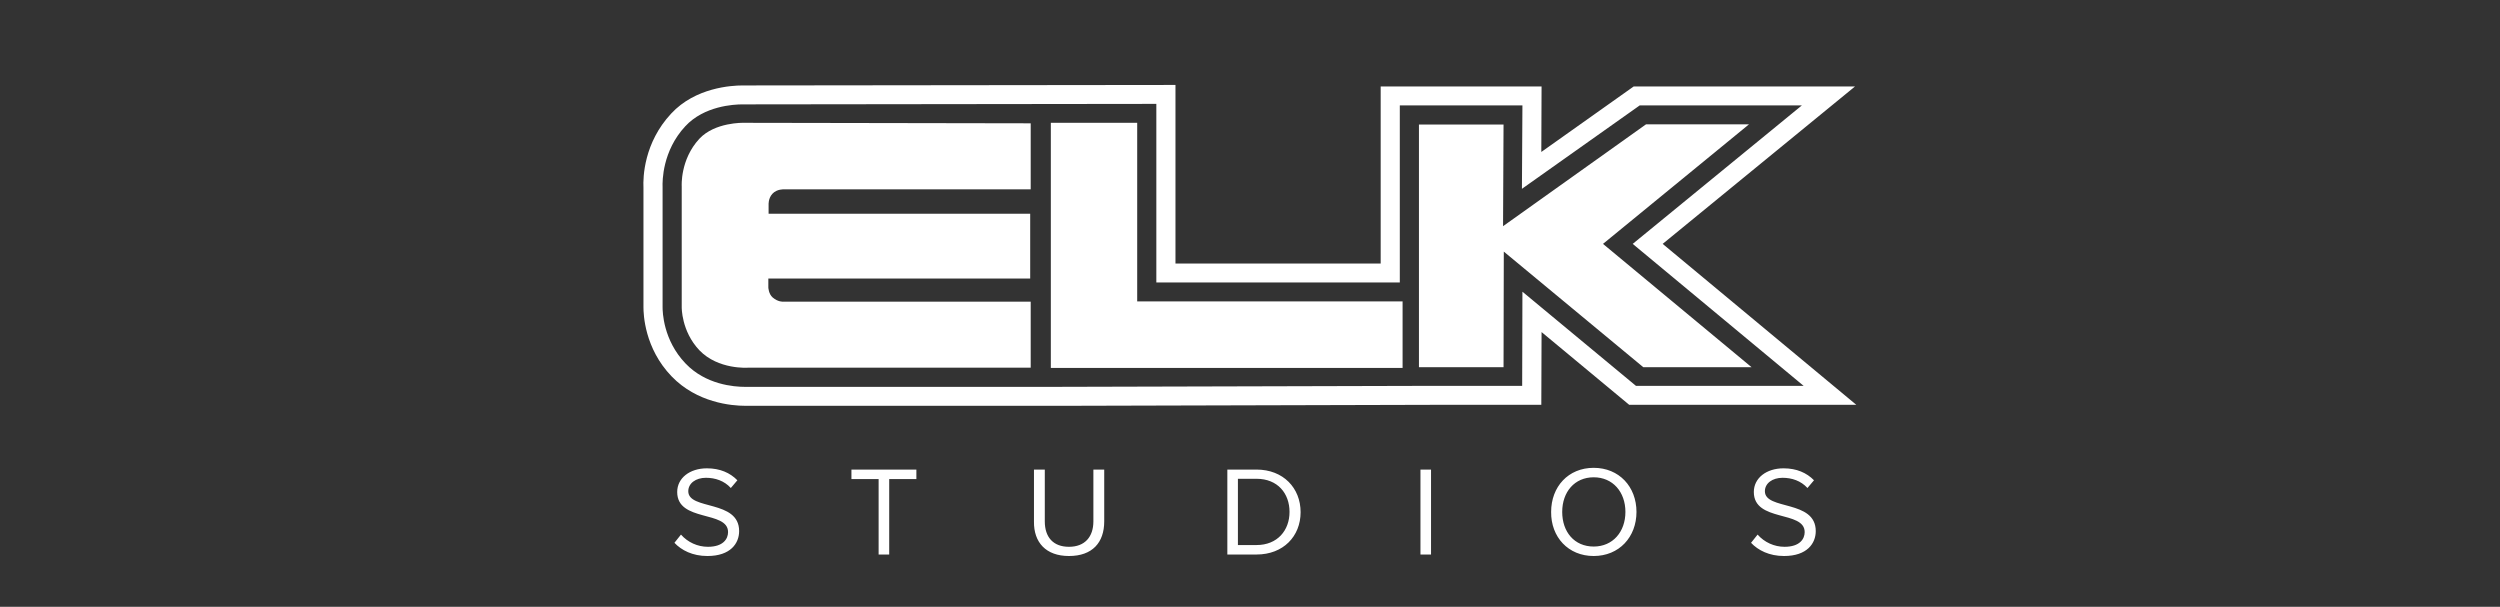 <svg width="206" height="50" viewBox="0 0 206 50" fill="none" xmlns="http://www.w3.org/2000/svg">
<rect x="0" y="0" width="206" height="50" fill="#333333" stroke="none"/>
<g clip-path="url(#clip0_7226_1162)">
<g clip-path="url(#clip1_7226_1162)">
<path d="M58.291 45.815C60.199 45.815 60.905 44.768 60.905 43.763C60.905 41.156 56.714 42.059 56.714 40.478C56.714 39.822 57.336 39.37 58.166 39.37C58.934 39.37 59.681 39.616 60.22 40.212L60.759 39.575C60.158 38.959 59.328 38.59 58.249 38.59C56.838 38.59 55.801 39.391 55.801 40.54C55.801 43.044 59.992 42.038 59.992 43.845C59.992 44.399 59.597 45.056 58.332 45.056C57.481 45.056 56.672 44.686 56.112 44.05L55.573 44.727C56.154 45.343 57.066 45.815 58.291 45.815ZM73.27 45.692V39.473H75.51V38.693H70.158V39.473H72.398V45.692H73.27ZM88.083 45.815C90.013 45.815 90.988 44.707 90.988 42.962V38.693H90.095V42.962C90.095 44.235 89.39 45.056 88.083 45.056C86.776 45.056 86.091 44.255 86.091 42.962V38.693H85.199V42.983C85.178 44.686 86.174 45.815 88.083 45.815ZM103.539 44.912H102.004V39.452H103.539C105.282 39.452 106.257 40.663 106.257 42.182C106.257 43.701 105.261 44.912 103.539 44.912ZM103.539 45.692C105.739 45.692 107.17 44.194 107.17 42.203C107.17 40.212 105.739 38.693 103.539 38.693H101.133V45.692H103.539ZM117.046 45.692H117.917V38.693H117.046V45.692ZM131.32 45.035C129.722 45.035 128.726 43.824 128.726 42.182C128.726 40.54 129.743 39.329 131.32 39.329C132.896 39.329 133.934 40.54 133.934 42.182C133.934 43.824 132.896 45.035 131.32 45.035ZM131.32 45.815C133.415 45.815 134.846 44.255 134.846 42.182C134.846 40.109 133.415 38.549 131.32 38.549C129.224 38.549 127.813 40.109 127.813 42.182C127.793 44.255 129.224 45.815 131.32 45.815ZM147.004 45.815C148.913 45.815 149.618 44.768 149.618 43.763C149.618 41.156 145.427 42.059 145.427 40.478C145.427 39.822 146.05 39.37 146.88 39.37C147.647 39.37 148.394 39.616 148.934 40.212L149.473 39.575C148.871 38.959 148.041 38.59 146.963 38.59C145.552 38.59 144.515 39.391 144.515 40.54C144.515 43.044 148.705 42.038 148.705 43.845C148.705 44.399 148.311 45.056 147.046 45.056C146.195 45.056 145.386 44.686 144.826 44.05L144.286 44.727C144.867 45.343 145.78 45.815 147.004 45.815ZM125.448 24.037L125.427 31.796H117.129L86.486 31.878H61.672C61.589 31.878 61.486 31.878 61.403 31.878C60.469 31.878 58.145 31.693 56.486 29.948C54.639 28.019 54.597 25.679 54.597 25.309V15.416C54.577 14.923 54.577 12.44 56.465 10.407C58.021 8.724 60.469 8.601 61.174 8.601L95.282 8.56V23.277H115.344V8.683H125.448L125.407 15.559L135.116 8.683H148.477L134.535 20.096L148.622 31.796H134.805L125.448 24.037ZM137.004 20.096L152.855 7.123H134.618L127.004 12.522L127.025 7.123H113.768V21.717H96.859V7L61.174 7.041C60.303 7.041 57.295 7.205 55.303 9.361C53.062 11.762 52.979 14.595 53.021 15.457V25.309C53.021 25.884 53.104 28.696 55.344 31.016C57.44 33.192 60.282 33.438 61.403 33.438H88.062L118.705 33.356H127.004L127.025 27.362L134.245 33.356H152.959L137.004 20.096Z" fill="white"/>
<path d="M84.93 10.161V15.601H64.618C64.618 15.601 64.017 15.559 63.643 15.97C63.291 16.36 63.332 16.873 63.332 16.873V17.612H84.888V22.949H63.311V23.688C63.311 23.688 63.332 24.222 63.664 24.509C64.12 24.899 64.535 24.858 64.535 24.858H84.93V30.297H61.631C61.631 30.297 59.183 30.482 57.627 28.86C56.133 27.28 56.174 25.309 56.174 25.309V15.354C56.174 15.354 56.029 13.158 57.627 11.434C58.913 10.058 61.257 10.12 61.257 10.12L84.93 10.161ZM86.589 10.12H93.705V24.837H115.573V30.318H86.589V10.12ZM135.635 10.243H144.12L132.087 20.096L144.328 30.256H135.407L123.913 20.732L123.892 30.256H116.921V10.264H123.892L123.851 18.638L135.635 10.243Z" fill="white"/>
</g>
</g>
<defs>
<clipPath id="clip0_7226_1162">
<rect width="206" height="50" fill="white"/>
</clipPath>
<clipPath id="clip1_7226_1162">
<rect width="100" height="39" fill="white" transform="translate(53 7)"/>
</clipPath>
</defs>
</svg>
